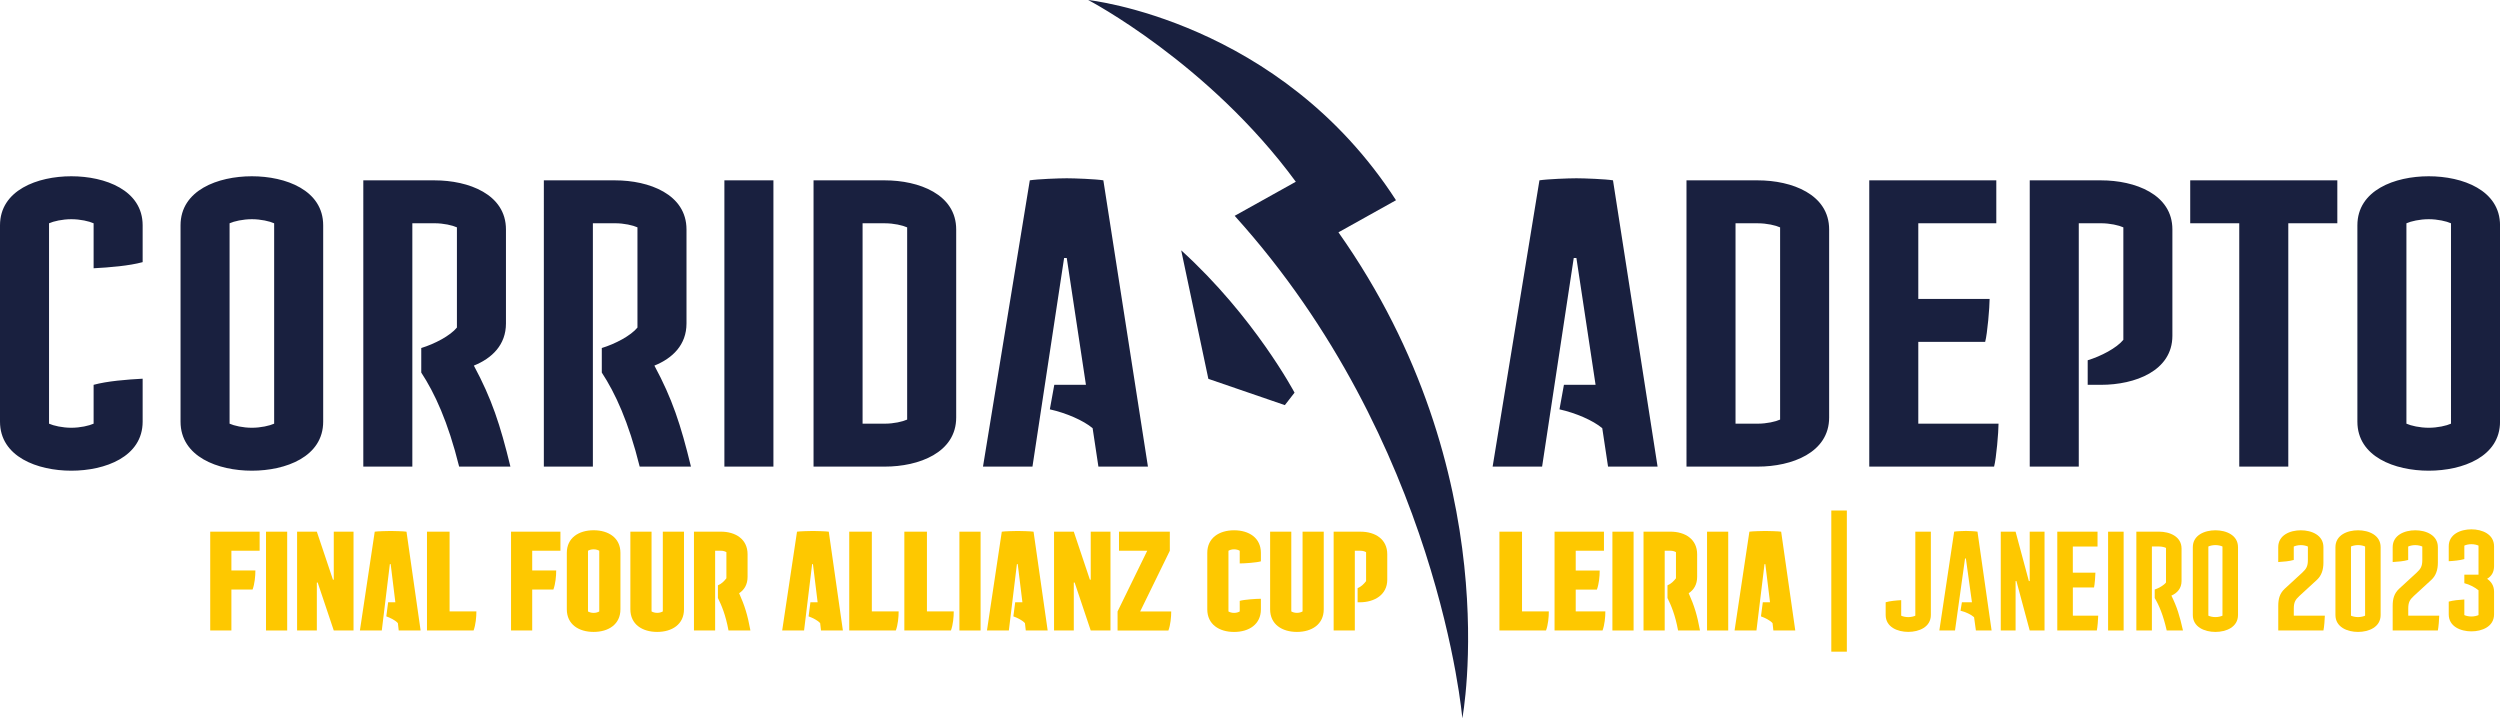 <?xml version="1.0" encoding="UTF-8"?><svg id="Layer_1" xmlns="http://www.w3.org/2000/svg" viewBox="0 0 807.58 232.03"><defs><style>.cls-1{fill:#fec800;}.cls-2{fill:#19203f;}</style></defs><path id="Símbolo" class="cls-2" d="M432.36,75.05c55.02,77.93,40.02,156.98,40.02,156.98,0,0-7.54-89.28-73.54-162.31l19.75-11.01C390.39,20.28,351.51,0,351.51,0c0,0,61.97,6.59,99.44,64.68l-18.59,10.37Zm-50.79,5.83l8.77,41.5,24.71,8.49,3.13-4.03s-13-24.56-36.61-45.97"/><path class="cls-2" d="M46.08,84.68c-4.32,1.19-10.8,1.72-15.84,1.98v-14.53c-1.44-.66-4.32-1.32-7.2-1.32s-5.76,.66-7.2,1.32v64.73c1.44,.66,4.32,1.32,7.2,1.32s5.76-.66,7.2-1.32v-12.55c4.32-1.19,10.8-1.72,15.84-1.98v13.87c0,11.36-12.1,15.85-23.04,15.85S0,147.56,0,136.2v-63.41c0-11.36,12.1-15.85,23.04-15.85s23.04,4.49,23.04,15.85v11.89Zm58.32-11.89v63.41c0,11.36-12.1,15.85-23.04,15.85s-23.04-4.49-23.04-15.85v-63.41c0-11.36,12.1-15.85,23.04-15.85s23.04,4.49,23.04,15.85Zm-15.84-.66c-1.44-.66-4.32-1.32-7.2-1.32s-5.76,.66-7.2,1.32v64.73c1.44,.66,4.32,1.32,7.2,1.32s5.76-.66,7.2-1.32V72.13Zm76.32,78.6h-16.56c-3.6-14.53-7.92-23.78-12.24-30.38v-7.93c4.32-1.32,9.36-3.96,11.52-6.61v-32.37c-1.44-.66-4.32-1.32-7.2-1.32h-7.2v78.6h-15.84V58.26h23.04c10.94,0,23.04,4.49,23.04,15.85v30.38c0,6.87-4.46,11.23-10.37,13.61,5.76,10.7,8.5,19.02,11.81,32.63Zm58.32,0h-16.56c-3.6-14.53-7.92-23.78-12.24-30.38v-7.93c4.32-1.32,9.36-3.96,11.52-6.61v-32.37c-1.44-.66-4.32-1.32-7.2-1.32h-7.2v78.6h-15.84V58.26h23.04c10.94,0,23.04,4.49,23.04,15.85v30.38c0,6.87-4.46,11.23-10.37,13.61,5.76,10.7,8.5,19.02,11.81,32.63Zm10.8-92.47h15.84v92.47h-15.84V58.26Zm51.84,0c10.94,0,23.04,4.49,23.04,15.85v60.77c0,11.36-12.1,15.85-23.04,15.85h-23.04V58.26h23.04Zm7.2,15.19c-1.44-.66-4.32-1.32-7.2-1.32h-7.2v64.73h7.2c2.88,0,5.76-.66,7.2-1.32v-62.09Zm77.76,77.28h-15.98l-1.87-12.42c-3.02-2.51-8.5-4.89-13.82-6.08l1.44-7.93h10.22l-6.19-40.95h-.86l-10.22,67.37h-15.98l15.12-92.47c2.59-.4,9.36-.66,11.95-.66,2.45,0,9.36,.26,11.81,.66l14.4,92.47Zm164.63,0h-15.98l-1.87-12.42c-3.02-2.51-8.5-4.89-13.82-6.08l1.44-7.93h10.22l-6.19-40.95h-.86l-10.22,67.37h-15.98l15.12-92.47c2.59-.4,9.36-.66,11.95-.66,2.45,0,9.36,.26,11.81,.66l14.4,92.47Zm32.4-92.47c10.94,0,23.04,4.49,23.04,15.85v60.77c0,11.36-12.1,15.85-23.04,15.85h-23.04V58.26h23.04Zm7.2,15.19c-1.44-.66-4.32-1.32-7.2-1.32h-7.2v64.73h7.2c2.88,0,5.76-.66,7.2-1.32v-62.09Zm44.64,63.41h25.92c0,2.64-.72,11.23-1.44,13.87h-40.32V58.26h41.04v13.87h-25.2v24.44h23.04c0,2.64-.72,11.23-1.44,13.87h-21.6v26.42Zm36-78.6h23.04c10.94,0,23.04,4.49,23.04,15.85v34.35c0,11.36-12.1,15.85-23.04,15.85h-4.32v-7.93c4.32-1.32,9.36-3.96,11.52-6.61v-36.33c-1.44-.66-4.32-1.32-7.2-1.32h-7.2v78.6h-15.84V58.26Zm99.36,0v13.87h-15.84v78.6h-15.84V72.13h-15.84v-13.87h47.52Zm52.56,14.53v63.41c0,11.36-12.1,15.85-23.04,15.85s-23.04-4.49-23.04-15.85v-63.41c0-11.36,12.1-15.85,23.04-15.85s23.04,4.49,23.04,15.85Zm-15.84-.66c-1.44-.66-4.32-1.32-7.2-1.32s-5.76,.66-7.2,1.32v64.73c1.44,.66,4.32,1.32,7.2,1.32s5.76-.66,7.2-1.32V72.13Z"/><g><path class="cls-1" d="M491.66,197.51h8.66c0,1.82-.23,4.33-.91,6.16h-15.05v-31.92h7.3v25.76Z"/><path class="cls-1" d="M509,197.51h9.58c0,1.82-.23,4.33-.91,6.16h-15.5v-31.92h15.96v6.16h-9.12v6.38h7.75c0,1.82-.23,4.33-.91,6.16h-6.84v7.07Z"/><path class="cls-1" d="M520.86,171.75h6.84v31.92h-6.84v-31.92Z"/><path class="cls-1" d="M549.14,203.67h-7.07c-.91-5.02-2.28-8.21-3.42-10.49v-4.1c1.14-.46,2.05-1.37,2.74-2.28v-8.44c-.41-.23-1-.46-1.82-.46h-1.82v25.76h-6.84v-31.92h8.66c4.83,0,8.66,2.46,8.66,7.3v7.3c0,2.46-1.05,4.2-2.73,5.29,1.82,4.06,2.73,7.02,3.65,12.04Z"/><path class="cls-1" d="M551.43,171.75h6.84v31.92h-6.84v-31.92Z"/><path class="cls-1" d="M579.93,203.67h-7.07l-.27-2.37c-.73-.87-2.42-1.73-3.74-2.19l.59-4.56h2.33l-1.51-12.31h-.27l-2.6,21.43h-7.07l4.79-31.92c.82-.14,4.33-.23,5.15-.23,.78,0,4.33,.09,5.11,.23l4.56,31.92Z"/><path class="cls-1" d="M591.57,164.91h5.02v45.6h-5.02v-45.6Z"/><path class="cls-1" d="M618.71,171.75h5.02v26.9c0,3.92-3.83,5.47-7.3,5.47s-7.3-1.55-7.3-5.47v-4.1c1.37-.41,3.42-.59,5.02-.68v5.02c.45,.23,1.37,.46,2.28,.46s1.82-.23,2.28-.46v-27.13Z"/><path class="cls-1" d="M643.34,203.67h-5.06l-.59-4.29c-.96-.87-2.69-1.69-4.38-2.1l.45-2.74h3.24l-1.96-14.14h-.27l-3.24,23.26h-5.06l4.79-31.92c.82-.14,2.96-.23,3.79-.23,.78,0,2.96,.09,3.74,.23l4.56,31.92Z"/><path class="cls-1" d="M655.66,187.71v-15.96h4.79v31.92h-4.79l-4.29-15.96h-.27v15.96h-4.79v-31.92h4.79l4.29,15.96h.27Z"/><path class="cls-1" d="M669.58,198.88h8.21c0,.91-.23,3.88-.45,4.79h-12.77v-31.92h13v4.79h-7.98v8.44h7.3c0,.91-.23,3.88-.45,4.79h-6.84v9.12Z"/><path class="cls-1" d="M680.98,171.75h5.02v31.92h-5.02v-31.92Z"/><path class="cls-1" d="M705.16,203.67h-5.24c-1.14-5.02-2.51-8.21-3.88-10.49v-2.74c1.37-.46,2.96-1.37,3.65-2.28v-11.17c-.45-.23-1.37-.46-2.28-.46h-2.28v27.13h-5.02v-31.92h7.3c3.47,0,7.3,1.55,7.3,5.47v10.49c0,2.37-1.41,3.88-3.28,4.7,1.82,3.69,2.69,6.57,3.74,11.26Z"/><path class="cls-1" d="M722.95,176.77v21.89c0,3.92-3.83,5.47-7.3,5.47s-7.3-1.55-7.3-5.47v-21.89c0-3.92,3.83-5.47,7.3-5.47s7.3,1.55,7.3,5.47Zm-5.02-.23c-.45-.23-1.37-.46-2.28-.46s-1.82,.23-2.28,.46v22.34c.46,.23,1.37,.46,2.28,.46s1.82-.23,2.28-.46v-22.34Z"/><path class="cls-1" d="M740.97,198.88h10.03c0,.91-.23,3.88-.46,4.79h-14.59v-7.98c0-2.28,.5-4.01,2.05-5.47l5.7-5.24c1.32-1.23,1.82-2.05,1.82-4.1v-4.33c-.46-.23-1.37-.46-2.28-.46s-1.82,.23-2.28,.46v4.33c-1.37,.41-3.42,.59-5.02,.68v-4.79c0-3.92,3.83-5.47,7.3-5.47s7.3,1.55,7.3,5.47v5.02c0,2.28-.64,4.15-2.05,5.47l-5.7,5.24c-1.32,1.23-1.82,2.05-1.82,4.1v2.28Z"/><path class="cls-1" d="M769.02,176.77v21.89c0,3.92-3.83,5.47-7.3,5.47s-7.3-1.55-7.3-5.47v-21.89c0-3.92,3.83-5.47,7.3-5.47s7.3,1.55,7.3,5.47Zm-5.02-.23c-.45-.23-1.37-.46-2.28-.46s-1.82,.23-2.28,.46v22.34c.46,.23,1.37,.46,2.28,.46s1.82-.23,2.28-.46v-22.34Z"/><path class="cls-1" d="M777.92,198.88h10.03c0,.91-.23,3.88-.45,4.79h-14.59v-7.98c0-2.28,.5-4.01,2.05-5.47l5.7-5.24c1.32-1.23,1.82-2.05,1.82-4.1v-4.33c-.46-.23-1.37-.46-2.28-.46s-1.82,.23-2.28,.46v4.33c-1.37,.41-3.42,.59-5.01,.68v-4.79c0-3.92,3.83-5.47,7.3-5.47s7.3,1.55,7.3,5.47v5.02c0,2.28-.64,4.15-2.05,5.47l-5.7,5.24c-1.32,1.23-1.82,2.05-1.82,4.1v2.28Z"/><path class="cls-1" d="M805.66,182.9c0,1.88-.78,3.2-2.24,4.07,1.33,.92,2.24,2.24,2.24,4.17v7.32c0,3.94-3.85,5.49-7.32,5.49s-7.32-1.56-7.32-5.49v-4.12c1.37-.41,3.43-.59,5.04-.69v5.04c.46,.23,1.37,.46,2.29,.46s1.83-.23,2.29-.46v-8.01c-1.14-.92-2.75-1.83-4.58-2.29v-2.75h4.58v-9.39c-.46-.23-1.37-.46-2.29-.46s-1.83,.23-2.29,.46v4.35c-1.37,.41-3.43,.6-5.04,.69v-4.81c0-3.94,3.85-5.49,7.32-5.49s7.32,1.56,7.32,5.49v6.41Z"/></g><g><path class="cls-1" d="M83.87,177.9h-9.12v6.38h7.75c0,1.82-.23,4.33-.91,6.16h-6.84v13.22h-6.84v-31.92h15.96v6.16Z"/><path class="cls-1" d="M85.93,171.75h6.84v31.92h-6.84v-31.92Z"/><path class="cls-1" d="M107.82,187.25v-15.5h6.38v31.92h-6.38l-5.2-15.5h-.27v15.5h-6.38v-31.92h6.38l5.2,15.5h.27Z"/><path class="cls-1" d="M135.87,203.67h-7.07l-.27-2.37c-.73-.87-2.42-1.73-3.74-2.19l.59-4.56h2.33l-1.51-12.31h-.27l-2.6,21.43h-7.07l4.79-31.92c.82-.14,4.33-.23,5.15-.23,.78,0,4.33,.09,5.11,.23l4.56,31.92Z"/><path class="cls-1" d="M145.23,197.51h8.66c0,1.82-.23,4.33-.91,6.16h-15.05v-31.92h7.3v25.76Z"/><path class="cls-1" d="M181.04,177.9h-9.12v6.38h7.75c0,1.82-.23,4.33-.91,6.16h-6.84v13.22h-6.84v-31.92h15.96v6.16Z"/><path class="cls-1" d="M200.42,178.59v18.24c0,4.83-3.83,7.3-8.66,7.3s-8.66-2.46-8.66-7.3v-18.24c0-4.83,3.83-7.3,8.66-7.3s8.66,2.46,8.66,7.3Zm-6.84-.68c-.41-.23-1-.46-1.82-.46s-1.41,.23-1.82,.46v19.61c.41,.23,1,.46,1.82,.46s1.41-.23,1.82-.46v-19.61Z"/><path class="cls-1" d="M214.11,171.75h6.84v25.08c0,4.83-3.83,7.3-8.66,7.3s-8.66-2.46-8.66-7.3v-25.08h6.84v25.76c.41,.23,1,.46,1.82,.46s1.41-.23,1.82-.46v-25.76Z"/><path class="cls-1" d="M242.4,203.67h-7.07c-.91-5.02-2.28-8.21-3.42-10.49v-4.1c1.14-.46,2.05-1.37,2.74-2.28v-8.44c-.41-.23-1-.46-1.82-.46h-1.82v25.76h-6.84v-31.92h8.66c4.83,0,8.66,2.46,8.66,7.3v7.3c0,2.46-1.05,4.2-2.73,5.29,1.82,4.06,2.73,7.02,3.65,12.04Z"/><path class="cls-1" d="M272.28,203.67h-7.07l-.27-2.37c-.73-.87-2.42-1.73-3.74-2.19l.59-4.56h2.33l-1.51-12.31h-.27l-2.6,21.43h-7.07l4.79-31.92c.82-.14,4.33-.23,5.15-.23,.78,0,4.33,.09,5.11,.23l4.56,31.92Z"/><path class="cls-1" d="M281.63,197.51h8.66c0,1.82-.23,4.33-.91,6.16h-15.05v-31.92h7.3v25.76Z"/><path class="cls-1" d="M299.43,197.51h8.66c0,1.82-.23,4.33-.91,6.16h-15.05v-31.92h7.3v25.76Z"/><path class="cls-1" d="M309.92,171.75h6.84v31.92h-6.84v-31.92Z"/><path class="cls-1" d="M338.43,203.67h-7.07l-.27-2.37c-.73-.87-2.42-1.73-3.74-2.19l.59-4.56h2.33l-1.51-12.31h-.27l-2.6,21.43h-7.07l4.79-31.92c.82-.14,4.33-.23,5.15-.23,.78,0,4.33,.09,5.11,.23l4.56,31.92Z"/><path class="cls-1" d="M352.34,187.25v-15.5h6.38v31.92h-6.38l-5.2-15.5h-.27v15.5h-6.38v-31.92h6.38l5.2,15.5h.27Z"/><path class="cls-1" d="M361.47,171.75h16.42v6.16l-9.58,19.61h10.03c0,1.82-.23,4.33-.91,6.16h-16.42v-6.16l9.58-19.61h-9.12v-6.16Z"/><path class="cls-1" d="M407.31,181.33c-1.37,.41-5.24,.68-6.84,.68v-4.1c-.41-.23-1-.46-1.82-.46s-1.41,.23-1.82,.46v19.61c.41,.23,1,.46,1.82,.46s1.41-.23,1.82-.46v-3.42c1.37-.41,5.24-.68,6.84-.68v3.42c0,4.83-3.83,7.3-8.66,7.3s-8.66-2.46-8.66-7.3v-18.24c0-4.83,3.83-7.3,8.66-7.3s8.66,2.46,8.66,7.3v2.74Z"/><path class="cls-1" d="M420.77,171.75h6.84v25.08c0,4.83-3.83,7.3-8.66,7.3s-8.66-2.46-8.66-7.3v-25.08h6.84v25.76c.41,.23,1,.46,1.82,.46s1.41-.23,1.82-.46v-25.76Z"/><path class="cls-1" d="M430.81,171.75h8.66c4.83,0,8.66,2.46,8.66,7.3v8.21c0,4.83-4.06,7.3-8.89,7.3h-.69v-4.56c1.14-.46,2.05-1.37,2.74-2.28v-9.35c-.41-.23-1-.46-1.82-.46h-1.82v25.76h-6.84v-31.92Z"/></g></svg>